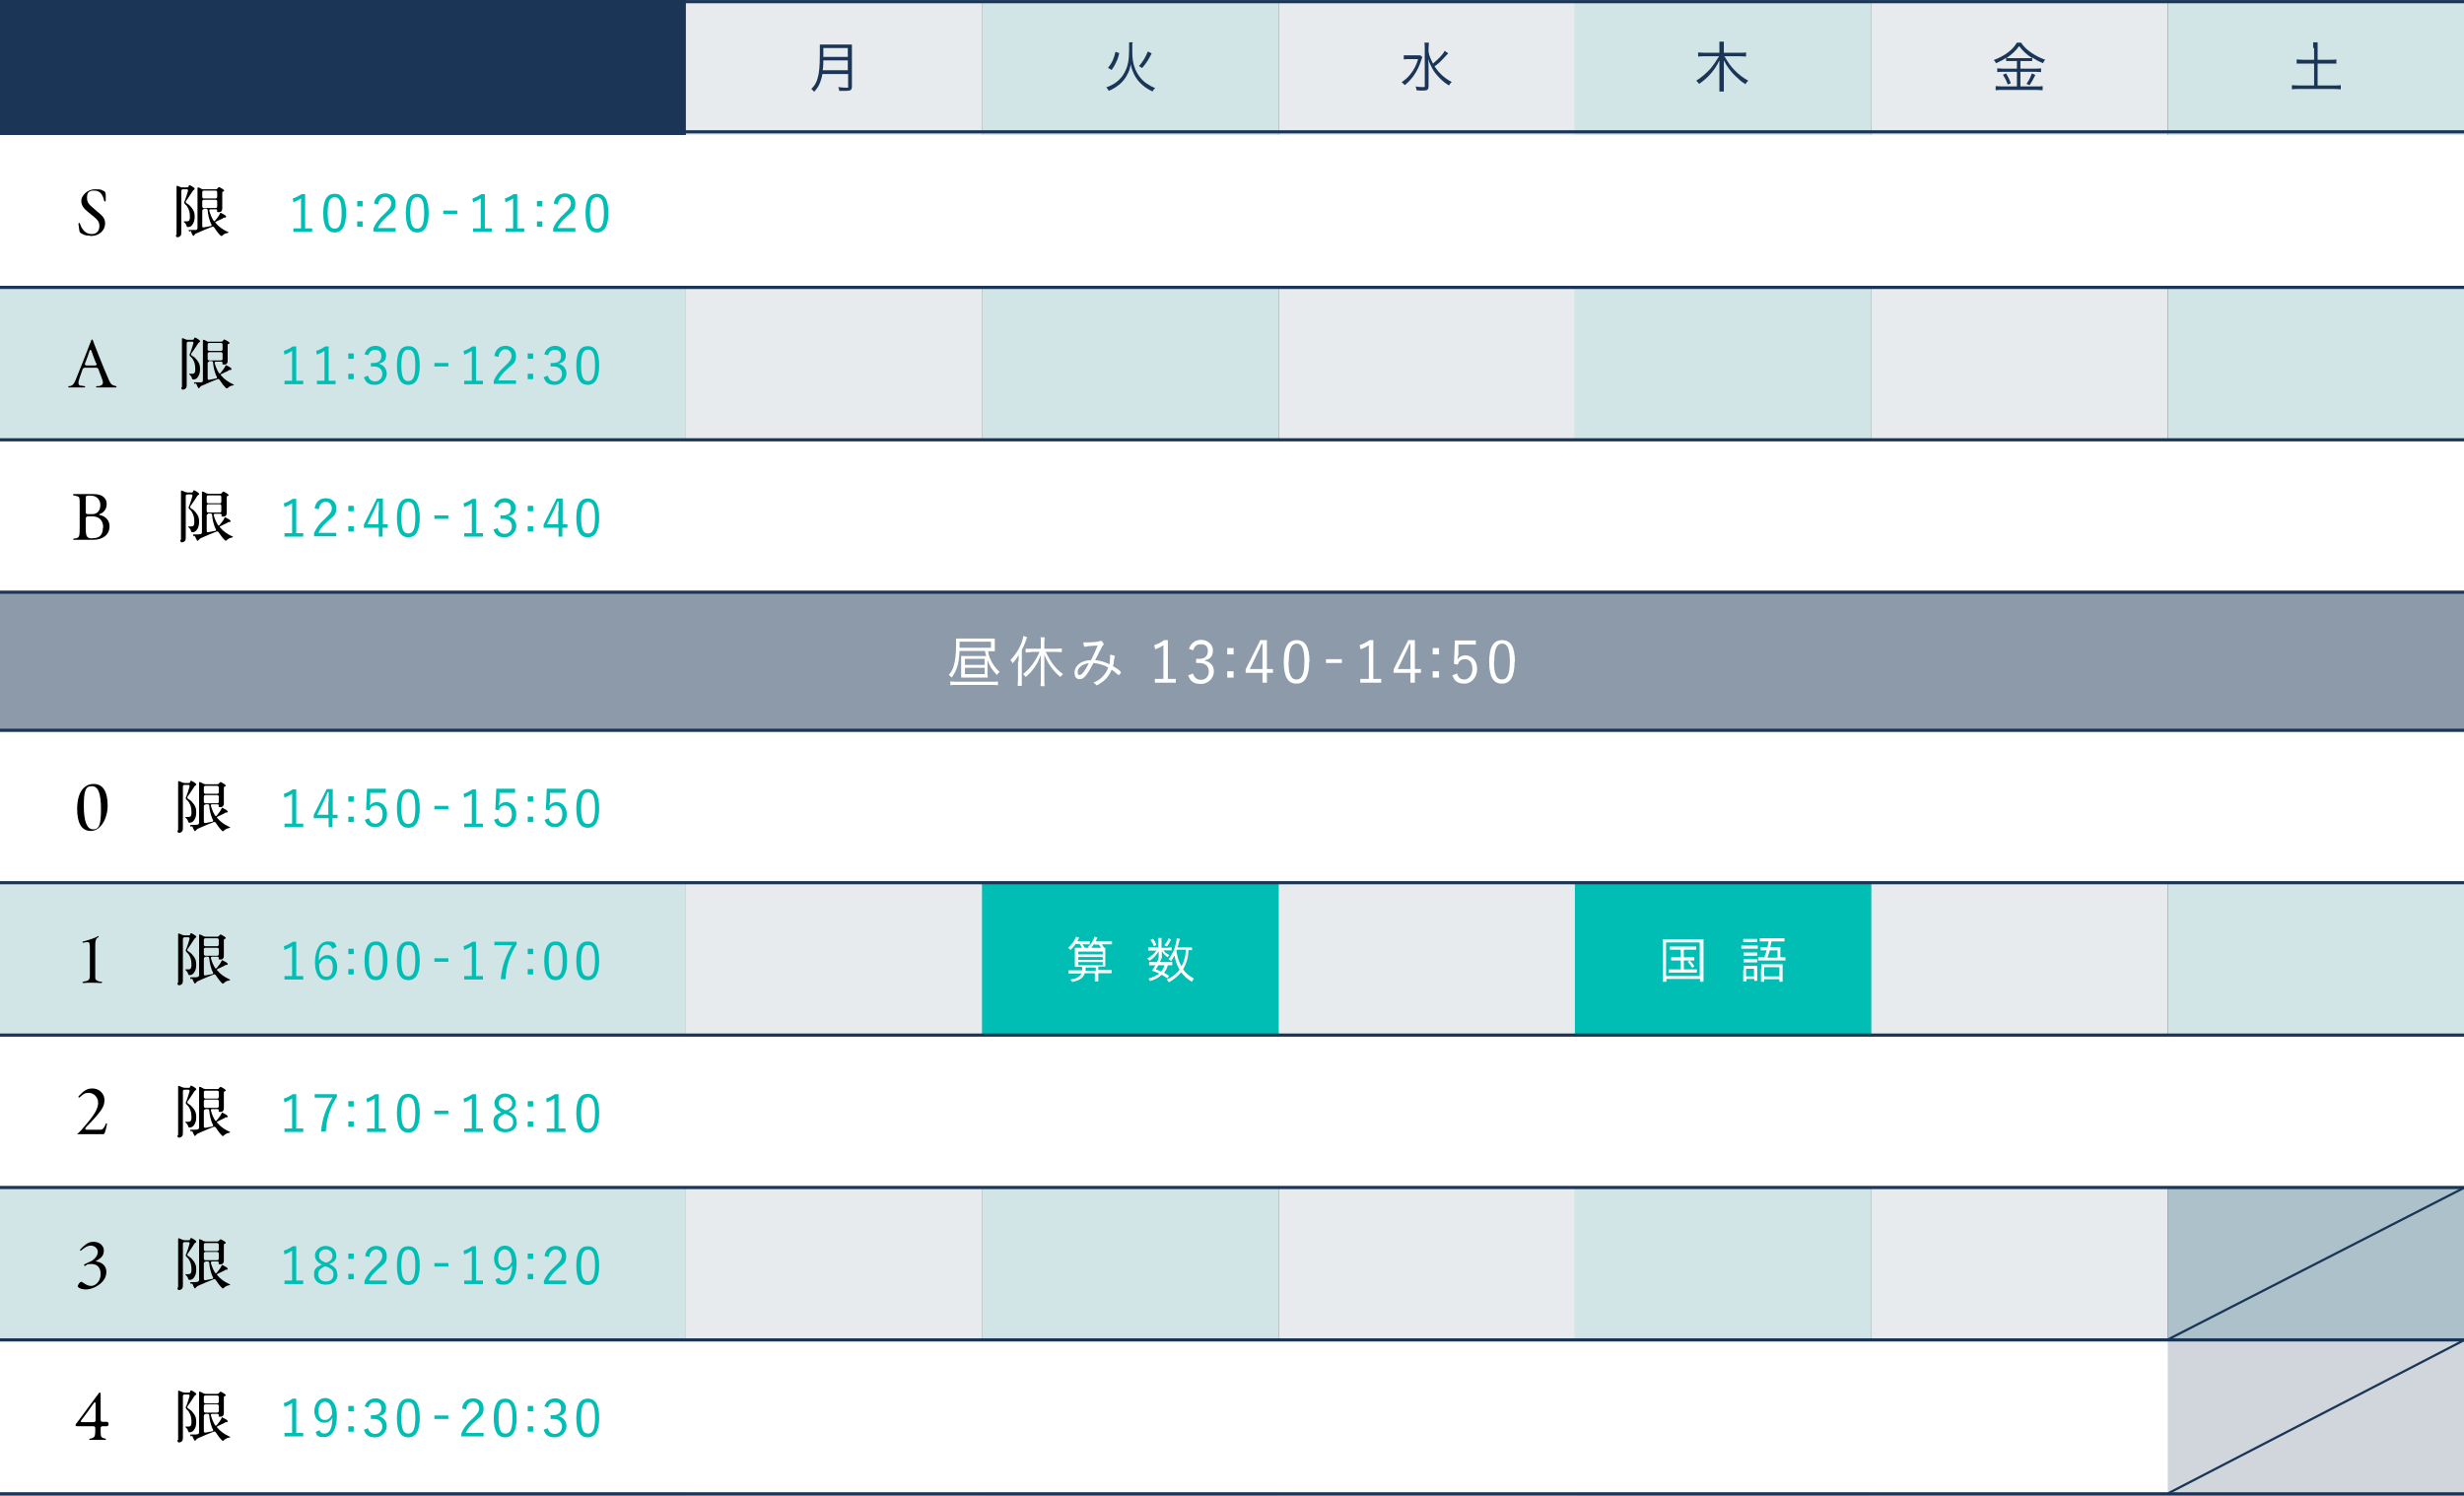 <?xml version="1.0" encoding="UTF-8"?>
<svg id="_レイヤー_1" data-name="レイヤー_1" xmlns="http://www.w3.org/2000/svg" width="273.8mm" height="166.2mm" version="1.1" viewBox="0 0 776 471">
  <rect x="0" y="0" width="776" height="471" fill="#808080" stroke="none"/>
  <!-- Generator: Adobe Illustrator 29.0.1, SVG Export Plug-In . SVG Version: 2.1.0 Build 192)  -->
  <defs>
    <style>
      .st0, .st1, .st2 {
        fill: #1a3556;
      }

      .st3, .st4 {
        fill: #fff;
      }

      .st4, .st1, .st5, .st2 {
        isolation: isolate;
      }

      .st1 {
        opacity: .2;
      }

      .st1, .st6 {
        mix-blend-mode: multiply;
      }

      .st2 {
        opacity: .1;
      }

      .st7 {
        fill: #e5f8f7;
      }

      .st8 {
        fill: #00beb4;
      }

      .st9 {
        fill: #8c9aaa;
      }
    </style>
  </defs>
  <g class="st5">
    <g id="_レイヤー_11" data-name="_レイヤー_1">
      <rect class="st7" x="682.7" y="0" width="93.3" height="470"/>
      <rect class="st3" x="589.3" y="0" width="93.3" height="470"/>
      <rect class="st7" x="496" y="0" width="93.3" height="470"/>
      <rect class="st3" x="402.7" y="0" width="93.3" height="470"/>
      <rect class="st7" x="309.3" y="0" width="93.3" height="470"/>
      <rect class="st3" x="216" y="0" width="93.3" height="470"/>
      <rect class="st7" y="0" width="216" height="470"/>
      <g>
        <rect class="st2" y="0" width="776" height="42.5"/>
        <rect class="st0" y="0" width="776" height="1"/>
        <rect class="st0" y="41" width="776" height="1"/>
      </g>
      <rect class="st2" y="90.5" width="776" height="48"/>
      <rect class="st2" y="278" width="776" height="48"/>
      <rect class="st2" y="374" width="776" height="48"/>
      <g class="st6">
        <rect class="st4" y="42.5" width="776" height="48"/>
        <rect class="st4" y="138.5" width="776" height="48"/>
        <rect class="st4" y="230" width="776" height="48"/>
        <rect class="st4" y="326" width="776" height="48"/>
        <rect class="st4" y="422" width="776" height="48"/>
      </g>
      <rect class="st0" y="0" width="216" height="42.5"/>
      <g>
        <rect class="st9" y="186.5" width="776" height="43.5"/>
        <rect class="st0" y="186" width="776" height="1"/>
        <rect class="st0" y="229.5" width="776" height="1"/>
      </g>
      <rect class="st8" x="309.3" y="278" width="93.3" height="48"/>
      <rect class="st8" x="496" y="278" width="93.3" height="48"/>
      <rect class="st0" y="470" width="776" height="1"/>
      <rect class="st0" y="90" width="776" height="1"/>
      <rect class="st0" y="138" width="776" height="1"/>
      <rect class="st0" y="277.5" width="776" height="1"/>
      <rect class="st0" y="325.5" width="776" height="1"/>
      <rect class="st0" y="373.5" width="776" height="1"/>
      <rect class="st0" y="421.5" width="776" height="1"/>
      <rect class="st1" x="682.7" y="422" width="93.3" height="48"/>
      <rect class="st1" x="682.7" y="374" width="93.3" height="48"/>
      <polygon class="st0" points="776 373.7 682.7 421.5 682.7 422.3 776 374.5 776 373.7"/>
      <polygon class="st0" points="776 421.7 682.7 470 682.7 470.8 776 422.5 776 421.7"/>
      <g>
        <path class="st3" d="M309.3,206.6h1.3c-.2-.7-.3-.8-.4-1.6h-8c-.2,4-.8,6.1-2.5,8.4-.3-.4-.5-.6-.9-.8.8-1,1.2-1.7,1.5-2.7.5-1.5.8-3.7.8-6.7s0-1.6,0-2.1h12.2v4h-2.1c.2,1.3.4,1.9.8,2.7.7,1.5,1.5,2.6,2.8,3.8-.4.4-.5.5-.8,1-1.6-1.7-2.2-2.6-3-4.7v3.9c0,1.1,0,1.2.1,1.6h-8.4v-6.8h6.6ZM314.4,215.8c-.5,0-1-.1-1.8-.1h-11.5c-.7,0-1.3,0-1.8.1v-1.2c.5,0,1,.1,1.7.1h11.6c.8,0,1.2,0,1.7-.1v1.2h0ZM312.1,204v-1.9h-9.9v1.9h9.9ZM303.9,209.4h6.2v-1.9h-6.2v1.9ZM303.9,212.3h6.2v-2h-6.2v2Z"/>
        <path class="st3" d="M320.8,208.4v-2.1c-.6,1-1,1.7-1.9,2.6-.2-.5-.3-.6-.7-1,2.2-2.3,3.7-5.1,4.1-7.6l1.2.4c-.3.6-.5,1.2-.6,1.6-.3.7-.6,1.5-1.1,2.4v11.3h-1.3c0-.7.1-1.2.1-2.1v-5.7l.2.2ZM324.7,205.4c-.7,0-1.2,0-1.7.1v-1.2h4.8v-1.9c0-.6,0-1.2-.1-1.7h1.3c0,.6-.1,1.1-.1,1.7v1.9h3.7c.7,0,1.3,0,1.8-.1v1.2c-.5,0-1.1-.1-1.7-.1h-3.4c1,1.9,1.5,2.8,2.4,4s1.9,2.2,3.1,3c-.4.3-.6.6-.9.9-1-.9-1.5-1.4-2.2-2.2-1.2-1.5-1.9-2.7-2.8-4.8v8.1c0,.7,0,1.2.1,1.8h-1.3c0-.6.1-1.2.1-1.8v-8c-.6,1.5-1,2.4-1.8,3.6-.9,1.3-1.7,2.3-3,3.3-.3-.4-.5-.6-.8-.9,1.5-1.2,2.5-2.3,3.6-4,.6-.9,1-1.7,1.6-3h-2.8,0Z"/>
        <path class="st3" d="M344.3,208.9c-1.9,3.7-3,5-4.2,5s-1.7-.8-1.7-2.1.9-2.7,2.6-3.4c.8-.3,1.5-.5,2.6-.5.9-1.8,1.4-2.9,2.1-4.6-2.6.1-3.1.2-3.9.4h-.1c-.1,0-.2,0-.3-.2-.1-.3-.2-.7-.2-1.2h1.3c1.7,0,3.5-.2,3.9-.4.1,0,.2-.1.3-.1.2,0,.4.1.6.5.2.3.3.5.3.6s0,.2-.2.3c-.1,0-.2.3-.4.6-.4.7-1.8,3.6-2.1,4.1,1.6.1,3,.6,4.5,1.3.1-.6.2-1.4.2-2v-1c.5,0,1,.2,1.3.3.1,0,.2.1.2.2s0,.1-.1.4c-.1.3-.1.5-.2,1,0,.6-.1,1.1-.3,1.7,1.5.8,2.5,1.6,2.5,1.9s-.2.5-.4.7c-.1.1-.2.2-.3.2s-.2,0-.3-.2c-.7-.6-1.2-1-1.9-1.5-.6,1.5-1.4,2.7-2.7,3.7-.7.5-1.7,1.2-2,1.2s-.2,0-.3-.2c-.2-.3-.5-.5-.8-.6,1.5-.6,2.3-1.2,3.1-2.1.7-.7,1.3-1.7,1.6-2.7-1.4-.8-3.2-1.3-4.7-1.4h0ZM341.1,209.4c-1,.5-1.7,1.3-1.7,2.2s.3,1,.6,1,.8-.3,1.3-1,1-1.5,1.6-2.7c-.5,0-1.2.2-1.8.5Z"/>
        <path class="st3" d="M367.8,213.8h2.5v1.2h-6.6v-1.2h2.7v-10.6c-.7.5-1.6.9-2.6,1.3l-.3-1.3c1.1-.4,2.2-.9,3.1-1.6h1.2v12.2h0Z"/>
        <path class="st3" d="M374.5,204.2c.6-1.7,2-2.7,3.8-2.7s3.7,1.3,3.7,3.3-1,2.8-2.5,3.1v.2c1.8.4,2.8,1.6,2.8,3.4s-1.6,3.9-4,3.9-3.4-.8-4.1-2.7l1.5-.6c.5,1.4,1.3,2,2.6,2s2.4-1,2.4-2.6-1-2.7-3-2.7h-1v-1.3h.9c1.9,0,2.8-.9,2.8-2.5s-.9-2.1-2.2-2.1-2,.6-2.4,1.9l-1.5-.5h.2Z"/>
        <path class="st3" d="M388.5,206.1h-2v-2h2v2ZM388.5,213.4h-2v-2h2v2Z"/>
        <path class="st3" d="M399,210.7h1.9v1.2h-1.9v3.1h-1.4v-3.1h-5.3v-1.1l4.6-9.2h2.1v9.1h0ZM397.6,206v-3.2h-.3c-.4,1-.8,1.9-1.3,2.9l-2.4,5h4v-4.7h0Z"/>
        <path class="st3" d="M412.3,208.3c0,4.9-1.4,7-4,7s-4-2-4-6.9,1.5-6.8,4.1-6.8,4,2,4,6.8h-.1ZM405.8,208.3c0,4.1.8,5.7,2.5,5.7s2.5-1.6,2.5-5.7-.8-5.6-2.4-5.6-2.5,1.4-2.5,5.6h-.1Z"/>
        <path class="st3" d="M422.6,208.8h-5v-1.2h5v1.2Z"/>
        <path class="st3" d="M432.5,213.8h2.5v1.2h-6.6v-1.2h2.7v-10.6c-.7.5-1.6.9-2.6,1.3l-.3-1.3c1.1-.4,2.2-.9,3.1-1.6h1.2v12.2h0Z"/>
        <path class="st3" d="M445.6,210.7h1.9v1.2h-1.9v3.1h-1.4v-3.1h-5.3v-1.1l4.6-9.2h2.1v9.1h0ZM444.2,206v-3.2h-.3c-.4,1-.8,1.9-1.3,2.9l-2.4,5h4v-4.7h0Z"/>
        <path class="st3" d="M453.2,206.1h-2v-2h2v2ZM453.2,213.4h-2v-2h2v2Z"/>
        <path class="st3" d="M464.7,203h-5.4v3.2c-.2.5-.2,1.1-.3,1.5.5-.8,1.4-1.3,2.5-1.3,2.1,0,3.7,1.7,3.7,4.3s-1.8,4.6-4,4.6-3.2-.9-3.8-2.6l1.5-.6c.3,1.3,1.1,1.9,2.3,1.9s2.5-1.2,2.5-3.3-.9-3.1-2.3-3.1-1.9.6-2.3,1.7l-1.2-.2.3-7.4h6.6v1.3h-.1Z"/>
        <path class="st3" d="M477,208.3c0,4.9-1.4,7-4,7s-4-2-4-6.9,1.5-6.8,4.1-6.8,4,2,4,6.8h-.1ZM470.5,208.3c0,4.1.8,5.7,2.5,5.7s2.5-1.6,2.5-5.7-.8-5.6-2.4-5.6-2.5,1.4-2.5,5.6h-.1Z"/>
      </g>
      <g>
        <path class="st3" d="M338.8,297.2c-.5.8-1,1.4-1.7,2-.2-.3-.4-.5-.7-.7.7-.6,1.1-1.1,1.6-1.8.4-.6.6-1.1.9-1.7l1,.3c-.3.5-.3.6-.6,1.1h3.9v1h-2.3c.3.4.5.8.8,1.2l-.8.3c-.3-.7-.5-1.1-.9-1.6h-1.2,0ZM341.6,306.6c-.3.8-.7,1.3-1.3,1.7-.6.4-1.5.7-2.6,1-.2-.3-.3-.5-.6-.8,1.2-.2,1.6-.3,2.1-.6.7-.3,1.1-.7,1.4-1.3h-4.1v-1h4.3v-1.1h-2.3v-6h9.6v5.9h-2.2v1.1h4.2v1h-4.2v2.6h-1.1v-2.6h-3.5.3ZM339.6,300.6h7.7v-.9h-7.7v.9ZM339.6,302.3h7.7v-.9h-7.7v.9ZM339.6,304h7.7v-1h-7.7v1ZM345.1,305.8v-1.1h-3.2v1.1h3.3,0ZM344.6,297.2c-.4.7-.8,1.1-1.2,1.6-.3-.2-.4-.4-.8-.5,1-.9,1.7-2,2.1-3.3l.9.3q-.2.4-.5,1.1h5.1v1h-3.2c.3.4.5.8.8,1.2l-.8.4c-.3-.6-.5-1-.9-1.5h-1.4v-.3Z"/>
        <path class="st3" d="M368,298.4h1v.9h-2.6c.4.6,1,1.1,1.9,1.5-.3.2-.3.3-.6.7-.9-.7-1.3-1.1-1.8-2v2.4h-1v-2.3c-.8,1.3-1.4,2-2.9,3-.2-.3-.4-.5-.7-.7,1.5-.9,2.1-1.4,2.9-2.5h-2.6v-1h3.2v-3h1v3.1h2.2ZM367.6,308.1c-.7-.5-1-.7-1.7-1.1-1,.9-1.9,1.4-3.7,2-.1-.3-.3-.5-.5-.8,1.4-.4,2.5-.9,3.4-1.6-.7-.3-1.1-.5-2.3-.9.5-.7.7-1,1.1-1.7h-2v-1h2.5c.2-.4.3-.6.4-1.2l.9.2c-.2.5-.3.7-.4,1h3.9v1h-1.4c-.4,1.2-.6,1.6-1.2,2.4.6.3.9.4,1.6.9l-.5.8h0ZM363.1,295.6c.5.7.8,1.2,1.1,2l-.8.4c-.3-.8-.6-1.3-1.1-2l.8-.3h0ZM364.8,304c-.2.4-.4.6-.8,1.3.8.3,1.1.4,1.7.7.5-.7.8-1.1,1-2h-2,0ZM368.8,295.9c-.5,1.1-.8,1.5-1.3,2.2l-.8-.4c.6-.7,1-1.3,1.3-2.2l.8.4ZM375.6,299.2h-1.3c-.1,1.6-.2,2.3-.5,3.3s-.7,1.9-1.2,2.8c.9,1.3,2,2.1,3.4,2.9-.2.3-.4.5-.6,1-1.4-.8-2.4-1.7-3.4-3-1,1.2-2.2,2.2-3.9,3.2-.2-.4-.4-.6-.6-.9,1.8-.9,3-1.8,4-3.1-.8-1.4-1.3-2.6-1.6-4.5-.4.7-.6,1.1-1.1,1.8-.3-.3-.4-.4-.8-.6,1.1-1.3,2-3.2,2.4-5.2.1-.6.2-1,.2-1.4l1,.2c0,.2,0,.3-.2.6-.2,1-.4,1.5-.6,2.1h4.6v1l.2-.2ZM370.6,299.1c0,.1,0,.2-.1.3.3,2.1.7,3.4,1.6,4.9.6-1,.9-2.2,1.2-3.4,0-.5.1-.8.2-1.8h-2.9Z"/>
      </g>
      <g>
        <path class="st3" d="M523.7,297.7v-1.9h12.8v13.4h-1.1v-.9h-10.6v.9h-1.1v-11.5h0ZM524.7,307.4h10.6v-10.6h-10.6v10.6ZM527.3,299.1h-1.4v-1h8.3v1h-3.9v2.4h3.3v1h-3.3v2.8h4.1v1h-8.9v-1h3.8v-2.8h-3v-1h3v-2.4h-2.1.1ZM532.2,302.5c.6.6.9,1,1.4,1.8l-.7.5c-.5-.9-.8-1.2-1.4-1.9l.7-.4Z"/>
        <path class="st3" d="M548.5,297.8h5.1v1h-5.2v-1h.1ZM549.1,305.5v-1.3h4.3v4.7h-.9v-.6h-2.5v.8h-1v-3.6h.1ZM549,295.7h4.4v1h-4.4v-1ZM549.1,300h4.3v1h-4.3v-1ZM549.1,302.1h4.3v1h-4.3v-1ZM549.9,307.5h2.5v-2.4h-2.5v2.4ZM555.6,301.6c.5-1.3.5-1.5.8-2.3h-1.9v-1h2.1c.2-.6.2-.9.4-1.8h-2.8v-1h7.8v1h-4.1c-.2.9-.2,1.2-.4,1.8h3.2v3.2h1.6v1h-8.6v-1h1.9,0ZM554.7,305v-1.3h6.7v5.5h-1v-.8h-4.8v.8h-1v-4.1h.1ZM555.6,307.5h4.8v-2.9h-4.8v2.9ZM559.8,301.6v-2.3h-2.4c-.3.9-.3,1-.8,2.3h3.2Z"/>
      </g>
      <g>
        <path class="st0" d="M259,23.2c-.1,1-.4,1.9-.7,2.7-.4,1.1-.9,1.9-1.9,3-.3-.4-.5-.6-.9-.9,1.1-1.1,1.6-2,2-3.4.5-1.7.7-3.7.7-7.7s0-2.3,0-2.9h10.1v13.2c0,1.1-.4,1.4-1.9,1.4h-2.1c0-.4-.1-.7-.3-1.2.9.1,1.6.2,2.5.2s.6-.1.6-.5v-3.8h-8.1ZM267,22.1v-3.1h-7.7c0,1,0,1.8-.2,3.1h7.9ZM267,18v-2.9h-7.7v2.8h7.7Z"/>
        <path class="st0" d="M356.6,13.5v2.6c0,2.3.2,3.7.8,5.3.7,1.9,2,3.7,3.6,4.8.9.6,1.7,1.1,2.8,1.5-.4.4-.6.6-.8,1.1-1.7-.8-3-1.7-4.2-3-.9-1-1.6-2.1-2.1-3.5-.3-.7-.4-1.1-.6-2.1-.2,1.4-.5,2.2-1.1,3.3-.8,1.6-2.1,3-3.7,4-.6.4-1.2.7-2.1,1.1-.2-.5-.5-.7-.8-1.1,2.3-.8,3.8-1.9,5.1-3.6.9-1.3,1.5-2.7,1.8-4.3.2-1.1.3-2.4.3-4.3v-2h1.4l-.4.2ZM349,21.3c.7-.9,1-1.4,1.4-2.2.4-.9.6-1.5.9-2.8l1.2.4c-.3,1.3-.5,1.9-1,2.9-.4.9-.7,1.4-1.4,2.4l-1.1-.6h0ZM358.7,20.8c1.3-1.5,2-2.7,2.8-4.6l1.2.6c-1,2-1.7,3.1-3,4.6l-1-.6Z"/>
        <path class="st0" d="M447.9,18.1c-.1.3-.2.4-.4,1.1-1,3.1-2.7,5.7-5.1,7.6-.3-.4-.5-.6-1-.9,1.1-.8,2-1.5,2.9-2.7,1.1-1.4,1.8-2.8,2.3-4.6h-2.9c-.7,0-1.2,0-1.6.1v-1.3h5.2l.7.6h-.1ZM456,16.9c-.1.1-.3.3-.5.5-.4.5-1.6,1.7-2.2,2.3q-.5.4-1.5,1.2c1.5,2.2,3.1,3.7,5.4,4.9-.4.4-.6.6-.9,1.1-1.4-.9-2.6-1.9-3.7-3.2-.8-.9-1.4-1.8-1.9-2.9-.4-.8-.6-1.2-.9-2.2.1,1.5.1,2.4.1,3.4v5.1c0,1.1-.4,1.4-1.6,1.4s-1.4,0-2.2-.1c0-.5-.1-.7-.3-1.2,1,.2,1.6.2,2.3.2s.6,0,.6-.5v-11.8c0-.6,0-1.2-.1-1.7h1.4c0,.6-.1,1.1-.1,1.7v1.2c.2,1.2.6,2.2,1.4,3.7,2-1.7,3.1-2.9,3.7-4l1.1.8h0Z"/>
        <path class="st0" d="M543.2,17.9c1.1,1.8,1.9,3,3,4.1,1.4,1.5,2.8,2.5,4.4,3.4-.5.4-.6.6-.9,1.1-1.1-.7-1.5-1-2.3-1.8-1.4-1.2-1.9-1.8-2.9-3.1-.6-.8-.9-1.3-1.6-2.6v7.8c0,.8,0,1.4,0,2h-1.4c0-.6,0-1.2,0-2v-7.8c-.9,1.9-1.8,3.2-3.1,4.6-1,1.1-2.1,2-3.3,2.8-.3-.4-.5-.7-.9-1,1.5-.9,3.1-2.3,4.4-3.7,1-1.2,1.7-2.2,2.8-4h-4.7c-.7,0-1.2,0-1.9.1v-1.3c.6,0,1.1.1,1.9.1h4.8v-1.9c0-.6,0-1,0-1.6h1.4c0,.6,0,1,0,1.6v1.9h5.1c.9,0,1.4,0,1.9-.1v1.3c-.6,0-1.3-.1-1.9-.1h-4.9v.2Z"/>
        <path class="st0" d="M633.4,19.2h-1.6v-1c-1.2.8-1.9,1.1-3.2,1.7-.2-.5-.3-.6-.7-1,3.4-1.3,5.9-3.1,7.3-5.5h1.3c.7,1.1,1.7,2.1,3.1,3.1,1.5,1,2.8,1.7,4.5,2.3-.3.3-.5.7-.7,1.1-1.4-.6-2.1-1-3.4-1.8v1.1h-3.7v2.4h4.8c.8,0,1.2,0,1.7-.1v1.2c-.5,0-1-.1-1.7-.1h-4.8v4.6h5.1c.8,0,1.4,0,1.9-.1v1.3c-.5,0-1.2-.1-1.9-.1h-10.9c-.7,0-1.3,0-2,.1v-1.3c.6,0,1.2.1,2,.1h4.7v-4.6h-4.5c-.7,0-1.2,0-1.7.1v-1.2c.5,0,1,.1,1.7.1h4.5v-2.4h-1.9.1ZM631.8,23.1c.6,1,1,1.8,1.5,3.1l-1,.4c-.4-1.2-.9-2.1-1.5-3.1l1-.4ZM638.5,18.3h1.5c-1.8-1.2-3-2.3-4.1-3.8-1.1,1.5-2.3,2.6-4,3.8h6.6ZM641,23.6c-.8,1.6-1.1,2.1-1.8,3.2l-1-.4c.7-1,1.2-1.9,1.7-3.3,0,0,1.1.5,1.1.5Z"/>
        <path class="st0" d="M728.5,15.1c0-.7,0-1.2,0-1.8h1.4c0,.6,0,1.1,0,1.8v3.7h4c.9,0,1.4,0,1.9-.1v1.3h-5.9v6.9h5.3c.8,0,1.4,0,2-.1v1.3c-.6,0-1.2-.1-2-.1h-11.3c-.8,0-1.4,0-2.1.1v-1.3c.5,0,1.2.1,2.1.1h4.9v-6.9h-5.5v-1.3c.5,0,1,.1,1.9.1h3.6v-3.7h-.1Z"/>
      </g>
      <g>
        <g>
          <g>
            <path d="M28.4,74.2c-.8,0-1.6,0-2.6-.6-.6-.3-.7-.5-.8-.9,0-.4-.2-1.2-.3-2.2h0c0-.4.4-.5.5,0,.7,2,1.9,3.2,3.7,3.2s2.4-1.3,2.4-2.6-.7-2-1.9-3l-1.6-1.3c-1.4-1.1-2.2-2.1-2.2-3.6s1.8-3.6,4.3-3.6,1.8.2,2.5.4c.7.3.8.4.9,1.3v1.9c0,.3-.4.4-.5,0-.4-1.8-1.2-3.2-3.2-3.2s-2.2,1.1-2.2,2.3.5,2,1.5,2.8l1.6,1.4c1.7,1.4,2.6,2.1,2.6,3.9s-1.5,3.9-4.5,3.9c0,0-.2,0-.2,0Z"/>
            <path d="M55.6,74v-1c0-.6,0-2.5,0-3.2v-11.1c0,0,0-.2.2-.2s.7.3,1.3.5c.2,0,.4,0,.6,0h1.2c.2,0,.4,0,.5-.3h0c0-.3.2-.4.3-.4.2,0,1.6.8,1.6,1.1s0,.2-.3.4c-.2.2-.4.4-.6.8-.5.8-1.4,2.1-1.9,2.8,0,0,0,.2,0,.3s.2.3.4.4c.8.4,1.3,1.1,1.8,1.8.5.8.6,1.4.6,2.4s-.2,1.9-.9,2.7c-.3.3-.7.5-1.1.5s-.4,0-.6-.5c0-.3-.5-.9-.8-1.1,0,0,0,0,0-.2s0,0,0,0h.7c.7,0,1.2,0,1.2-1.4s-.2-2.2-.8-3.2c-.2-.3-.4-.6-.7-.8,0,0-.3-.3-.3-.5s0-.3.2-.6c.4-1,.7-2.1,1-3.1,0-.3,0-.5-.4-.5h-1.2c-.3,0-.5.2-.5.5v9.5c0,2.6,0,3.3,0,3.6s0,.8-.3,1.1c-.2.2-.5.4-.9.4s-.5-.3-.5-.6v-.2ZM59.6,72.9c0,0-.2-.4-.2-.5s0,0,.2,0h1.2c.2,0,.5,0,.9,0,.3,0,.5-.3.5-.6v-9.1c0-.8,0-2.4,0-2.9v-.6c0,0,0-.2.2-.2s.8.3,1.3.6c.2,0,.4,0,.6,0h3.6c.2,0,.4,0,.6-.3s.4-.4.5-.4.4.2,1.1.6c.4.3.5.4.5.5s0,.2-.3.3c-.3,0-.3.2-.3.4v5c0,.6-.3,1.1-1.1,1.1s-.5-.2-.5-.5-.2-.4-.5-.4h-1.6c-.3,0-.4.2-.4.4.3,1.1.7,2.1,1.3,3.1.2.3.4.3.6,0,.6-.7,1.2-1.5,1.5-2.2q0-.2.2-.2c0,0,1,.5,1.3.7.4.3.4.4.4.5,0,.2,0,.3-.4.3s-.3,0-.7.3c-.4.2-1.2.6-2.1,1-.2,0-.3.3,0,.5.9,1.1,2.2,2,3.5,2.6.4.2.5.2.5.3,0,0,0,0-.4.2-.7,0-1.3.5-1.7.9,0,0,0,0-.2,0s-.4-.3-.6-.5c-.6-.6-1.1-1.4-1.6-2.1-.2-.3-.4-.4-.7-.3-1.4.5-2.9,1.2-5,2.1-.2,0-.3.2-.5.4-.2.2-.3.4-.4.4-.2,0-.8-1.4-.9-1.7l-.2.3ZM67.9,62.5c.3,0,.5-.2.5-.5v-1.5c0-.3-.2-.5-.5-.5h-3.7c-.3,0-.5.2-.5.5v1.5c0,.3.2.5.5.5h3.7ZM67.9,65.5c.3,0,.5-.2.5-.5v-1.6c0-.3-.2-.5-.5-.5h-3.7c-.3,0-.5.2-.5.5v1.6c0,.3.2.5.5.5h3.7ZM64.2,65.9c-.3,0-.5.2-.5.4v4.9c0,.3.2.5.5.4l2.1-.4c.3,0,.4-.3.3-.5s-.2-.4-.3-.6c-.5-1.3-.8-2.6-.9-3.9,0-.3-.2-.5-.5-.5h-.8v.2Z"/>
          </g>
          <g>
            <path class="st8" d="M96.1,71.9h2.2v1.1h-5.9v-1.1h2.4v-9.4c-.6.4-1.4.8-2.4,1.2l-.2-1.2c1-.3,1.9-.8,2.8-1.4h1.1v10.9h0Z"/>
            <path class="st8" d="M109,67c0,4.3-1.3,6.2-3.6,6.2s-3.6-1.8-3.6-6.1,1.3-6.1,3.6-6.1,3.6,1.7,3.6,6.1h0ZM103.2,67c0,3.7.7,5,2.2,5s2.2-1.4,2.2-5-.7-4.9-2.2-4.9-2.2,1.3-2.2,4.9Z"/>
            <path class="st8" d="M114.2,65h-1.7v-1.7h1.7v1.7ZM114.2,71.4h-1.7v-1.7h1.7v1.7Z"/>
            <path class="st8" d="M117.8,64.1c.3-2.1,1.7-3.2,3.5-3.2s3.3,1.1,3.3,3.1-.5,2.3-2.5,4c-1.8,1.6-2.6,2.6-3.1,3.8h5.6v1.1h-7v-1c.7-1.6,1.7-3,3.5-4.6,1.7-1.6,2.1-2.3,2.1-3.3s-.8-2-1.9-2-2,.8-2.2,2.4l-1.3-.3Z"/>
            <path class="st8" d="M135,67c0,4.3-1.3,6.2-3.6,6.2s-3.6-1.8-3.6-6.1,1.3-6.1,3.6-6.1,3.6,1.7,3.6,6.1h0ZM129.2,67c0,3.7.7,5,2.2,5s2.2-1.4,2.2-5-.7-4.9-2.2-4.9-2.2,1.3-2.2,4.9Z"/>
            <path class="st8" d="M144,67.4h-4.4v-1.1h4.4v1.1Z"/>
            <path class="st8" d="M152.7,71.9h2.2v1.1h-5.9v-1.1h2.4v-9.4c-.6.4-1.4.8-2.4,1.2l-.2-1.2c1-.3,1.9-.8,2.8-1.4h1.1v10.9h0Z"/>
            <path class="st8" d="M162.9,71.9h2.2v1.1h-5.9v-1.1h2.4v-9.4c-.6.4-1.4.8-2.4,1.2l-.2-1.2c1-.3,1.9-.8,2.8-1.4h1.1v10.9h0Z"/>
            <path class="st8" d="M170.8,65h-1.7v-1.7h1.7v1.7ZM170.8,71.4h-1.7v-1.7h1.7v1.7Z"/>
            <path class="st8" d="M174.4,64.1c.3-2.1,1.7-3.2,3.5-3.2s3.3,1.1,3.3,3.1-.5,2.3-2.5,4c-1.8,1.6-2.6,2.6-3.1,3.8h5.6v1.1h-7v-1c.7-1.6,1.7-3,3.5-4.6,1.7-1.6,2.1-2.3,2.1-3.3s-.8-2-1.9-2-2,.8-2.2,2.4l-1.3-.3h0Z"/>
            <path class="st8" d="M191.6,67c0,4.3-1.3,6.2-3.6,6.2s-3.6-1.8-3.6-6.1,1.3-6.1,3.6-6.1,3.6,1.7,3.6,6.1h0ZM185.8,67c0,3.7.7,5,2.2,5s2.2-1.4,2.2-5-.7-4.9-2.2-4.9-2.2,1.3-2.2,4.9Z"/>
          </g>
        </g>
        <g>
          <g>
            <path d="M23.7,122h-2c-.1,0-.2,0-.2-.2s0-.2.2-.2c.3,0,.6,0,.8-.2.6-.2,1-.8,1.7-2.7,1.1-2.7,2.7-6.7,4.1-10.4.4-1,.5-1.4.7-1.4s.3.4.7,1.5c1.4,3.5,2.8,7.2,4.1,10.1.7,1.7,1,2.4,1.6,2.7.3.2.6.2,1.1.4,0,0,.2,0,.2.2s0,.2-.2.2h-6c-.4,0-.3-.4,0-.4.6,0,1,0,1.2-.2.8-.2.9-1,.4-2.2l-1.1-2.9c-.1-.3-.3-.5-.7-.5h-3.6c-.3,0-.6.2-.7.5l-.8,2.3c-.7,1.9-.6,2.6,0,2.8.4,0,1,.2,1.4.2s.2.4,0,.4c-.5,0-2.2,0-2.9,0ZM30.3,114.5c-.5-1.2-1-2.5-1.5-4-.2-.5-.5-.4-.6,0-.4,1.3-.9,2.6-1.4,3.9-.2.4,0,.7.5.7h2.6c.5,0,.6-.3.5-.7h-.1Z"/>
            <path d="M57.3,122v-1c0-.6,0-2.5,0-3.2v-11.1c0,0,0-.2.2-.2s.7.3,1.3.5c.2,0,.4,0,.6,0h1.2c.2,0,.4,0,.5-.3h0c0-.3.2-.4.3-.4.2,0,1.6.8,1.6,1.1s0,.2-.3.4c-.2.2-.4.4-.6.8-.5.8-1.4,2.1-1.9,2.8,0,0,0,.2,0,.3s.2.3.4.4c.8.4,1.3,1.1,1.8,1.8.5.8.6,1.4.6,2.4s-.2,1.9-.9,2.7c-.3.3-.7.5-1.1.5s-.4,0-.6-.5c0-.3-.5-.9-.8-1.1,0,0,0,0,0-.2s0,0,0,0h.7c.7,0,1.2,0,1.2-1.4s-.2-2.2-.8-3.2c-.2-.3-.4-.6-.7-.8,0,0-.3-.3-.3-.5s0-.3.2-.6c.4-1,.7-2.1,1-3.1,0-.3,0-.5-.4-.5h-1.2c-.3,0-.5.2-.5.5v9.5c0,2.6,0,3.3,0,3.6s0,.8-.3,1.1c-.2.2-.5.4-.9.4s-.5-.3-.5-.6v-.2ZM61.3,120.9c0,0-.2-.4-.2-.5s0,0,.2,0h1.2c.2,0,.5,0,.9,0,.3,0,.5-.3.5-.6v-9.1c0-.8,0-2.4,0-2.9v-.6c0,0,0-.2.2-.2s.8.3,1.3.6c.2,0,.4,0,.6,0h3.6c.2,0,.4,0,.6-.3s.4-.4.5-.4.4.2,1.1.6c.4.3.5.4.5.5s0,.2-.3.3c-.3,0-.3.2-.3.4v5c0,.6-.3,1.1-1.1,1.1s-.5-.2-.5-.5-.2-.4-.5-.4h-1.6c-.3,0-.4.2-.4.4.3,1.1.7,2.1,1.3,3.1.2.3.4.3.6,0,.6-.7,1.2-1.5,1.5-2.2q0-.2.2-.2c0,0,1,.5,1.3.7.4.3.4.4.4.5,0,.2,0,.3-.4.3s-.3,0-.7.3c-.4.2-1.2.6-2.1,1-.2,0-.3.3,0,.5.9,1.1,2.2,2,3.5,2.6.4.2.5.2.5.3,0,0,0,0-.4.2-.7,0-1.3.5-1.7.9,0,0,0,0-.2,0s-.4-.3-.6-.5c-.6-.6-1.1-1.4-1.6-2.1-.2-.3-.4-.4-.7-.3-1.4.5-2.9,1.2-5,2.1-.2,0-.3.2-.5.4-.2.2-.3.4-.4.4-.2,0-.8-1.4-.9-1.7l-.2.3ZM69.6,110.5c.3,0,.5-.2.5-.5v-1.5c0-.3-.2-.5-.5-.5h-3.7c-.3,0-.5.2-.5.5v1.5c0,.3.2.5.5.5h3.7ZM69.6,113.5c.3,0,.5-.2.5-.5v-1.6c0-.3-.2-.5-.5-.5h-3.7c-.3,0-.5.2-.5.5v1.6c0,.3.2.5.5.5h3.7ZM65.9,113.9c-.3,0-.5.2-.5.4v4.9c0,.3.2.5.5.4l2.1-.4c.3,0,.4-.3.3-.5s-.2-.4-.3-.6c-.5-1.3-.8-2.6-.9-3.9,0-.3-.2-.5-.5-.5h-.8v.2Z"/>
          </g>
          <g>
            <path class="st8" d="M93.3,119.9h2.2v1.1h-5.9v-1.1h2.4v-9.4c-.6.4-1.4.8-2.4,1.2l-.2-1.2c1-.3,1.9-.8,2.8-1.4h1.1v10.9h0Z"/>
            <path class="st8" d="M103.5,119.9h2.2v1.1h-5.9v-1.1h2.4v-9.4c-.6.4-1.4.8-2.4,1.2l-.2-1.2c1-.3,1.9-.8,2.8-1.4h1.1v10.9h0Z"/>
            <path class="st8" d="M111.4,113h-1.7v-1.7h1.7v1.7ZM111.4,119.4h-1.7v-1.7h1.7v1.7Z"/>
            <path class="st8" d="M114.9,111.3c.5-1.5,1.8-2.4,3.4-2.4s3.3,1.2,3.3,2.9-.8,2.4-2.3,2.7h0c1.6.5,2.5,1.6,2.5,3.2s-1.5,3.5-3.6,3.5-3-.7-3.6-2.4l1.3-.5c.4,1.3,1.2,1.8,2.3,1.8s2.2-.9,2.2-2.3-.9-2.4-2.7-2.4h-.9v-1.1h.8c1.7,0,2.5-.8,2.5-2.2s-.8-1.9-2-1.9-1.8.6-2.1,1.7l-1.3-.4.2-.2Z"/>
            <path class="st8" d="M132.2,115c0,4.3-1.3,6.2-3.6,6.2s-3.6-1.8-3.6-6.1,1.3-6.1,3.6-6.1,3.6,1.7,3.6,6.1h0ZM126.4,115c0,3.7.7,5,2.2,5s2.2-1.4,2.2-5-.7-4.9-2.2-4.9-2.2,1.3-2.2,4.9Z"/>
            <path class="st8" d="M141.2,115.4h-4.4v-1.1h4.4v1.1Z"/>
            <path class="st8" d="M149.9,119.9h2.2v1.1h-5.9v-1.1h2.4v-9.4c-.6.4-1.4.8-2.4,1.2l-.2-1.2c1-.3,1.9-.8,2.8-1.4h1.1v10.9h0Z"/>
            <path class="st8" d="M155.7,112.1c.3-2.1,1.7-3.2,3.5-3.2s3.3,1.1,3.3,3.1-.5,2.3-2.5,4c-1.8,1.6-2.6,2.6-3.1,3.8h5.6v1.1h-7v-1c.7-1.6,1.7-3,3.5-4.6,1.7-1.6,2.1-2.3,2.1-3.3s-.8-2-1.9-2-2,.8-2.2,2.4l-1.3-.3h0Z"/>
            <path class="st8" d="M167.9,113h-1.7v-1.7h1.7v1.7ZM167.9,119.4h-1.7v-1.7h1.7v1.7Z"/>
            <path class="st8" d="M171.5,111.3c.5-1.5,1.8-2.4,3.4-2.4s3.3,1.2,3.3,2.9-.8,2.4-2.3,2.7h0c1.6.5,2.5,1.6,2.5,3.2s-1.5,3.5-3.6,3.5-3-.7-3.6-2.4l1.3-.5c.4,1.3,1.2,1.8,2.3,1.8s2.2-.9,2.2-2.3-.9-2.4-2.7-2.4h-.9v-1.1h.8c1.7,0,2.5-.8,2.5-2.2s-.8-1.9-2-1.9-1.8.6-2.1,1.7l-1.3-.4.2-.2Z"/>
            <path class="st8" d="M188.7,115c0,4.3-1.3,6.2-3.6,6.2s-3.6-1.8-3.6-6.1,1.3-6.1,3.6-6.1,3.6,1.7,3.6,6.1h0ZM183,115c0,3.7.7,5,2.2,5s2.2-1.4,2.2-5-.7-4.9-2.2-4.9-2.2,1.3-2.2,4.9Z"/>
          </g>
        </g>
        <g>
          <g>
            <path d="M23.1,169.8s0-.2.2-.2c.5,0,.8-.1,1-.2.2,0,.4-.2.5-.4.2-.3.3-.9.3-2.7v-7.1c0-2.4,0-2.7-.7-2.9-.3-.1-.8-.2-1.2-.3-.1,0-.2,0-.2-.2s0-.2.2-.2h6.3c3.1,0,4.1,1.6,4.1,3.1s-.8,2.7-2.2,3.2c-.2,0-.2.2,0,.3,1.9.3,3.1,1.8,3.1,3.5,0,2.8-2.2,4.3-5.2,4.3h-6.1c-.1,0-.2-.1-.2-.2h.1ZM32.5,166.1c0-2.6-1.7-3.5-3.5-3.5h-1.3c-.3,0-.6.2-.7.6v3.2c0,1.8.2,2.6.8,2.9.4.2.8.3,1.4.2,2.4,0,3.2-1.3,3.2-3.3h.1ZM29.4,161.9c1.6-.2,2.2-1.5,2.2-2.9s-.9-2.9-3-2.9h-1c-.4,0-.6.2-.6.6v4.6c0,.4.2.6.6.6h1.8Z"/>
            <path d="M57,170v-1c0-.6,0-2.5,0-3.2v-11.1c0-.1,0-.2.2-.2s.7.3,1.3.5c.2,0,.4.1.6.1h1.2c.2,0,.4,0,.5-.3h0c0-.3.2-.4.3-.4.2,0,1.6.8,1.6,1.1s0,.2-.3.4c-.2.2-.4.4-.6.8-.5.8-1.4,2.1-1.9,2.8,0,.1,0,.2,0,.3s.2.3.4.4c.8.4,1.3,1.1,1.8,1.8.5.8.6,1.4.6,2.4s-.2,1.9-.9,2.7c-.3.3-.7.5-1.1.5s-.4,0-.6-.5c0-.3-.5-.9-.8-1.1,0,0,0-.1,0-.2s0,0,0,0h.7c.7,0,1.2,0,1.2-1.4s-.2-2.2-.8-3.2c-.2-.3-.4-.6-.7-.8,0-.1-.3-.3-.3-.5s0-.3.2-.6c.4-1,.7-2.1,1-3.1,0-.3,0-.5-.4-.5h-1.2c-.3,0-.5.2-.5.5v9.5c0,2.6,0,3.3,0,3.6s0,.8-.3,1.1c-.2.2-.5.4-.9.4s-.5-.3-.5-.6v-.2ZM61,168.9c0-.1-.2-.4-.2-.5s0-.1.2-.1h1.2c.2,0,.5,0,.9-.1.3,0,.5-.3.5-.6v-9.1c0-.8,0-2.4,0-2.9v-.6c0-.1,0-.2.2-.2s.8.3,1.3.6c.2,0,.4.1.6.1h3.6c.2,0,.4,0,.6-.3s.4-.4.5-.4.4.2,1.1.6c.4.3.5.4.5.5s0,.2-.3.3c-.3.1-.3.2-.3.4v5c0,.6-.3,1.1-1.1,1.1s-.5-.2-.5-.5-.2-.4-.5-.4h-1.6c-.3,0-.4.2-.4.4.3,1.1.7,2.1,1.3,3.1.2.3.4.3.6,0,.6-.7,1.2-1.5,1.5-2.2q0-.2.2-.2c0,0,1,.5,1.3.7.4.3.4.4.4.5,0,.2,0,.3-.4.3s-.3,0-.7.3c-.4.2-1.2.6-2.1,1-.2.1-.3.3,0,.5.9,1.1,2.2,2,3.5,2.6.4.2.5.2.5.3,0,0,0,.1-.4.2-.7.1-1.3.5-1.7.9,0,0,0,.1-.2.1s-.4-.3-.6-.5c-.6-.6-1.1-1.4-1.6-2.1-.2-.3-.4-.4-.7-.3-1.4.5-2.9,1.2-5,2.1-.2.1-.3.2-.5.4s-.3.4-.5.4-.8-1.4-.9-1.7v.3ZM69.3,158.5c.3,0,.4-.2.4-.5v-1.5c0-.3-.2-.5-.4-.5h-3.7c-.3,0-.5.2-.5.5v1.5c0,.3.2.5.5.5h3.7ZM69.3,161.4c.3,0,.4-.2.4-.5v-1.6c0-.3-.2-.5-.4-.5h-3.7c-.3,0-.5.2-.5.5v1.6c0,.3.2.5.5.5h3.7ZM65.6,161.9c-.3,0-.5.2-.5.4v4.9c0,.3.2.5.5.4l2.1-.4c.3,0,.4-.3.3-.5l-.3-.6c-.5-1.3-.8-2.6-.9-3.9,0-.3-.2-.5-.5-.5h-.8v.2Z"/>
          </g>
          <g>
            <path class="st8" d="M93.3,167.9h2.2v1.1h-5.9v-1.1h2.4v-9.4c-.6.4-1.4.8-2.4,1.2l-.2-1.2c1-.3,1.9-.8,2.8-1.4h1.1v10.9h0Z"/>
            <path class="st8" d="M99.1,160.1c.3-2.1,1.7-3.2,3.5-3.2s3.3,1.1,3.3,3.1-.5,2.3-2.5,4c-1.8,1.6-2.6,2.6-3.1,3.8h5.6v1.1h-7v-1c.7-1.6,1.7-3,3.5-4.6,1.7-1.6,2.1-2.3,2.1-3.3s-.8-2-1.9-2-2,.8-2.2,2.4l-1.3-.3Z"/>
            <path class="st8" d="M111.4,161h-1.7v-1.7h1.7v1.7ZM111.4,167.4h-1.7v-1.7h1.7v1.7Z"/>
            <path class="st8" d="M120.5,165.1h1.6v1.1h-1.6v2.8h-1.2v-2.8h-4.7v-1l4.1-8.2h1.9v8.1h-.1ZM119.3,160.9v-2.9h-.3c-.4.9-.7,1.7-1.1,2.6l-2.2,4.5h3.5v-4.1h0Z"/>
            <path class="st8" d="M132.2,163c0,4.3-1.3,6.2-3.6,6.2s-3.6-1.8-3.6-6.1,1.3-6.1,3.6-6.1,3.6,1.7,3.6,6.1h0ZM126.4,163c0,3.7.7,5,2.2,5s2.2-1.4,2.2-5-.7-4.9-2.2-4.9-2.2,1.3-2.2,4.9Z"/>
            <path class="st8" d="M141.2,163.4h-4.4v-1.1h4.4v1.1Z"/>
            <path class="st8" d="M149.9,167.9h2.2v1.1h-5.9v-1.1h2.4v-9.4c-.6.4-1.4.8-2.4,1.2l-.2-1.2c1-.3,1.9-.8,2.8-1.4h1.1v10.9h0Z"/>
            <path class="st8" d="M155.7,159.3c.5-1.5,1.8-2.4,3.4-2.4s3.3,1.2,3.3,2.9-.8,2.4-2.3,2.7h0c1.6.5,2.5,1.6,2.5,3.2s-1.5,3.5-3.6,3.5-3-.7-3.6-2.4l1.3-.5c.4,1.3,1.2,1.8,2.3,1.8s2.2-.9,2.2-2.3-.9-2.4-2.7-2.4h-.9v-1.1h.8c1.7,0,2.5-.8,2.5-2.2s-.8-1.9-2-1.9-1.8.6-2.1,1.7l-1.3-.4.2-.2Z"/>
            <path class="st8" d="M167.9,161h-1.7v-1.7h1.7v1.7ZM167.9,167.4h-1.7v-1.7h1.7v1.7Z"/>
            <path class="st8" d="M177.1,165.1h1.6v1.1h-1.6v2.8h-1.2v-2.8h-4.7v-1l4.1-8.2h1.9v8.1h-.1ZM175.9,160.9v-2.9h-.3c-.4.9-.7,1.7-1.1,2.6l-2.2,4.5h3.5v-4.1h.1Z"/>
            <path class="st8" d="M188.7,163c0,4.3-1.3,6.2-3.6,6.2s-3.6-1.8-3.6-6.1,1.3-6.1,3.6-6.1,3.6,1.7,3.6,6.1h0ZM183,163c0,3.7.7,5,2.2,5s2.2-1.4,2.2-5-.7-4.9-2.2-4.9-2.2,1.3-2.2,4.9Z"/>
          </g>
        </g>
      </g>
      <g>
        <g>
          <g>
            <path d="M24.3,254.8c0-5.2,2.1-7.9,5.2-7.9s4.4,2.7,4.4,6.8-2.2,8-5.3,8-4.3-2.8-4.3-6.9h0ZM31.8,254.9c0-5.2-.9-7.3-2.9-7.3s-2.5,1.5-2.5,6.3,1,7.3,2.9,7.3,2.5-1.4,2.5-6.3h0Z"/>
            <path d="M56.1,261.5v-1c0-.6,0-2.5,0-3.2v-11.1c0-.1,0-.2.2-.2s.7.3,1.3.5c.2,0,.4.1.6.1h1.2c.2,0,.4,0,.5-.3h0c0-.3.2-.4.3-.4.2,0,1.6.8,1.6,1.1s0,.2-.3.4c-.2.2-.4.4-.6.8-.5.8-1.4,2.1-1.9,2.8,0,.1,0,.2,0,.3s.2.3.4.4c.8.4,1.3,1.1,1.8,1.8.5.8.6,1.4.6,2.4s-.2,1.9-.9,2.7c-.3.3-.7.5-1.1.5s-.4,0-.6-.5c0-.3-.5-.9-.8-1.1,0,0,0-.1,0-.2s0,0,0,0h.7c.7,0,1.2,0,1.2-1.4s-.2-2.2-.8-3.2c-.2-.3-.4-.6-.7-.8,0-.1-.3-.3-.3-.5s0-.3.2-.6c.4-1,.7-2.1,1-3.1,0-.3,0-.5-.4-.5h-1.2c-.3,0-.5.2-.5.5v9.5c0,2.6,0,3.3,0,3.6s0,.8-.3,1.1c-.2.2-.5.4-.9.4s-.5-.3-.5-.6v-.2ZM60.1,260.4c0-.1-.2-.4-.2-.5s0-.1.2-.1h1.2c.2,0,.5,0,.9-.1.3,0,.5-.3.5-.6v-9.1c0-.8,0-2.4,0-2.9v-.6c0-.1,0-.2.2-.2s.8.3,1.3.6c.2,0,.4.1.6.1h3.6c.2,0,.4,0,.6-.3s.4-.4.5-.4.4.2,1.1.6c.4.3.5.4.5.5s0,.2-.3.3c-.3.1-.3.2-.3.4v5c0,.6-.3,1.1-1.1,1.1s-.5-.2-.5-.5-.2-.4-.5-.4h-1.6c-.3,0-.4.2-.4.4.3,1.1.7,2.1,1.3,3.1.2.3.4.3.6,0,.6-.7,1.2-1.5,1.5-2.2q0-.2.2-.2c0,0,1,.5,1.3.7.4.3.4.4.4.5,0,.2,0,.3-.4.3s-.3,0-.7.3c-.4.2-1.2.6-2.1,1-.2.1-.3.3,0,.5.9,1.1,2.2,2,3.5,2.6.4.2.5.2.5.3,0,0,0,.1-.4.2-.7.1-1.3.5-1.7.9,0,0,0,.1-.2.1s-.4-.3-.6-.5c-.6-.6-1.1-1.4-1.6-2.1-.2-.3-.4-.4-.7-.3-1.4.5-2.9,1.2-5,2.1-.2.1-.3.2-.5.4-.2.2-.3.4-.4.4-.2,0-.8-1.4-.9-1.7l-.2.3ZM68.4,250c.3,0,.5-.2.5-.5v-1.5c0-.3-.2-.5-.5-.5h-3.7c-.3,0-.5.2-.5.5v1.5c0,.3.2.5.5.5h3.7ZM68.4,253c.3,0,.5-.2.5-.5v-1.6c0-.3-.2-.5-.5-.5h-3.7c-.3,0-.5.2-.5.5v1.6c0,.3.2.5.5.5h3.7ZM64.7,253.4c-.3,0-.5.2-.5.5v4.9c0,.3.2.4.5.4l2.1-.4c.3,0,.4-.3.3-.5s-.2-.4-.3-.6c-.5-1.3-.8-2.6-.9-3.9,0-.3-.2-.5-.5-.5h-.8.1Z"/>
          </g>
          <g>
            <path class="st8" d="M93.3,259.4h2.2v1.1h-5.9v-1.1h2.4v-9.4c-.6.4-1.4.8-2.4,1.2l-.2-1.2c1-.3,1.9-.8,2.8-1.4h1.1v10.9h0Z"/>
            <path class="st8" d="M104.7,256.6h1.6v1.1h-1.6v2.8h-1.2v-2.8h-4.7v-1l4.1-8.2h1.9v8.1h-.1ZM103.5,252.4v-2.9h-.3c-.4.9-.7,1.7-1.1,2.6l-2.2,4.5h3.5v-4.1h0Z"/>
            <path class="st8" d="M111.4,252.5h-1.7v-1.7h1.7v1.7ZM111.4,258.9h-1.7v-1.7h1.7v1.7Z"/>
            <path class="st8" d="M121.4,249.7h-4.8v2.8c0,.4-.2.9-.2,1.3.4-.7,1.3-1.2,2.2-1.2,1.8,0,3.3,1.5,3.3,3.8s-1.6,4.1-3.6,4.1-2.9-.8-3.4-2.3l1.3-.5c.3,1.2,1,1.7,2.1,1.7s2.2-1.1,2.2-2.9-.8-2.8-2.1-2.8-1.7.6-2,1.5l-1.1-.2.3-6.6h5.9v1.3Z"/>
            <path class="st8" d="M132.2,254.5c0,4.3-1.3,6.2-3.6,6.2s-3.6-1.8-3.6-6.1,1.3-6.1,3.6-6.1,3.6,1.7,3.6,6.1h0ZM126.4,254.5c0,3.7.7,5,2.2,5s2.2-1.4,2.2-5-.7-4.9-2.2-4.9-2.2,1.3-2.2,4.9Z"/>
            <path class="st8" d="M141.2,254.9h-4.4v-1.1h4.4v1.1Z"/>
            <path class="st8" d="M149.9,259.4h2.2v1.1h-5.9v-1.1h2.4v-9.4c-.6.4-1.4.8-2.4,1.2l-.2-1.2c1-.3,1.9-.8,2.8-1.4h1.1v10.9h0Z"/>
            <path class="st8" d="M162.1,249.7h-4.8v2.8c-.1.4-.2.9-.2,1.3.4-.7,1.3-1.2,2.2-1.2,1.8,0,3.3,1.5,3.3,3.8s-1.6,4.1-3.6,4.1-2.9-.8-3.4-2.3l1.3-.5c.3,1.2,1,1.7,2.1,1.7s2.2-1.1,2.2-2.9-.8-2.8-2.1-2.8-1.7.6-2,1.5l-1.1-.2.3-6.6h5.9v1.3Z"/>
            <path class="st8" d="M167.9,252.5h-1.7v-1.7h1.7v1.7ZM167.9,258.9h-1.7v-1.7h1.7v1.7Z"/>
            <path class="st8" d="M178,249.7h-4.8v2.8c-.1.4-.2.9-.2,1.3.4-.7,1.3-1.2,2.2-1.2,1.8,0,3.3,1.5,3.3,3.8s-1.6,4.1-3.6,4.1-2.9-.8-3.4-2.3l1.3-.5c.3,1.2,1,1.7,2.1,1.7s2.2-1.1,2.2-2.9-.8-2.8-2.1-2.8-1.7.6-2,1.5l-1.1-.2.3-6.6h5.9v1.3Z"/>
            <path class="st8" d="M188.7,254.5c0,4.3-1.3,6.2-3.6,6.2s-3.6-1.8-3.6-6.1,1.3-6.1,3.6-6.1,3.6,1.7,3.6,6.1h0ZM183,254.5c0,3.7.7,5,2.2,5s2.2-1.4,2.2-5-.7-4.9-2.2-4.9-2.2,1.3-2.2,4.9Z"/>
          </g>
        </g>
        <g>
          <g>
            <path d="M26.4,309.1c.6,0,1.2-.2,1.5-.5.4-.3.4-.9.4-1.8v-8.1c0-1.3-.1-2-.6-2s-1.2.1-1.5.2c-.1,0-.2,0-.2-.2s0-.2.2-.2c.3,0,1.4-.4,2.4-.7,1.2-.4,1.9-.7,2.3-1h0c.2,0,.3.3,0,.4-.2.1-.5.3-.6.6-.2.4-.3.9-.3,1.9v9.2c0,1.9,0,1.4.4,1.8.4.3,1,.5,1.5.5s.2.1.2.2,0,.2-.2.2-1.9-.1-2.8-.1-2.3,0-2.9.1c-.3,0-.3-.4,0-.4h.2Z"/>
            <path d="M56.1,309.5v-1c0-.6,0-2.5,0-3.2v-11.1c0-.1,0-.2.2-.2s.7.3,1.3.5c.2,0,.4.1.6.1h1.2c.2,0,.4,0,.5-.3h0c0-.3.2-.4.3-.4.2,0,1.6.8,1.6,1.1s0,.2-.3.4c-.2.2-.4.4-.6.8-.5.8-1.4,2.1-1.9,2.8,0,.1,0,.2,0,.3s.2.3.4.4c.8.4,1.3,1.1,1.8,1.8.5.8.6,1.4.6,2.4s-.2,1.9-.9,2.7c-.3.3-.7.5-1.1.5s-.4,0-.6-.5c0-.3-.5-.9-.8-1.1,0,0,0-.1,0-.2s0,0,0,0h.7c.7,0,1.2,0,1.2-1.4s-.2-2.2-.8-3.2c-.2-.3-.4-.6-.7-.8,0-.1-.3-.3-.3-.5s0-.3.2-.6c.4-1,.7-2.1,1-3.1,0-.3,0-.5-.4-.5h-1.2c-.3,0-.5.2-.5.5v9.5c0,2.6,0,3.3,0,3.6s0,.8-.3,1.1c-.2.2-.5.4-.9.4s-.5-.3-.5-.6v-.2ZM60.1,308.4c0-.1-.2-.4-.2-.5s0-.1.2-.1h1.2c.2,0,.5,0,.9-.1.3,0,.5-.3.5-.6v-9.1c0-.8,0-2.4,0-2.9v-.6c0-.1,0-.2.2-.2s.8.3,1.3.6c.2,0,.4.1.6.1h3.6c.2,0,.4,0,.6-.3s.4-.4.5-.4.4.2,1.1.6c.4.3.5.4.5.5s0,.2-.3.3c-.3.1-.3.2-.3.4v5c0,.6-.3,1.1-1.1,1.1s-.5-.2-.5-.5-.2-.4-.5-.4h-1.6c-.3,0-.4.2-.4.4.3,1.1.7,2.1,1.3,3.1.2.3.4.3.6,0,.6-.7,1.2-1.5,1.5-2.2q0-.2.2-.2c0,0,1,.5,1.3.7.4.3.4.4.4.5,0,.2,0,.3-.4.3s-.3,0-.7.3c-.4.2-1.2.6-2.1,1-.2.1-.3.3,0,.5.9,1.1,2.2,2,3.5,2.6.4.2.5.2.5.3,0,0,0,.1-.4.2-.7.1-1.3.5-1.7.9,0,0,0,.1-.2.1s-.4-.3-.6-.5c-.6-.6-1.1-1.4-1.6-2.1-.2-.3-.4-.4-.7-.3-1.4.5-2.9,1.2-5,2.1-.2.1-.3.2-.5.4-.2.2-.3.4-.4.4-.2,0-.8-1.4-.9-1.7l-.2.3ZM68.4,298c.3,0,.5-.2.5-.5v-1.5c0-.3-.2-.5-.5-.5h-3.7c-.3,0-.5.2-.5.5v1.5c0,.3.2.5.5.5h3.7ZM68.4,301c.3,0,.5-.2.5-.5v-1.6c0-.3-.2-.4-.5-.4h-3.7c-.3,0-.5.2-.5.4v1.6c0,.3.2.5.5.5h3.7ZM64.7,301.4c-.3,0-.5.2-.5.5v4.9c0,.3.2.5.5.4l2.1-.4c.3,0,.4-.3.3-.5s-.2-.4-.3-.6c-.5-1.3-.8-2.6-.9-3.9,0-.3-.2-.5-.5-.5h-.8.1Z"/>
          </g>
          <g>
            <path class="st8" d="M93.3,307.4h2.2v1.1h-5.9v-1.1h2.4v-9.4c-.6.4-1.4.8-2.4,1.2l-.2-1.2c1-.3,1.9-.8,2.8-1.4h1.1v10.9h0Z"/>
            <path class="st8" d="M104.6,298.7c-.3-.8-.9-1.2-1.6-1.2-1.7,0-2.6,1.7-2.6,5,.7-1.1,1.6-1.7,2.7-1.7,1.8,0,3.1,1.4,3.1,3.8s-1.4,4.1-3.4,4.1-3.6-1.7-3.6-5.6,1.5-6.6,4-6.6,2.3.6,2.8,1.7l-1.3.6h0ZM102.8,307.6c1.3,0,2-1,2-3s-.7-2.7-1.9-2.7-1.7.6-2.4,1.8c0,2.7.9,3.9,2.3,3.9h0Z"/>
            <path class="st8" d="M111.4,300.5h-1.7v-1.7h1.7v1.7ZM111.4,306.9h-1.7v-1.7h1.7v1.7Z"/>
            <path class="st8" d="M122,302.5c0,4.3-1.3,6.2-3.6,6.2s-3.6-1.8-3.6-6.1,1.3-6.1,3.6-6.1,3.6,1.7,3.6,6.1h0ZM116.2,302.5c0,3.7.7,5,2.2,5s2.2-1.4,2.2-5-.7-4.9-2.2-4.9-2.2,1.3-2.2,4.9Z"/>
            <path class="st8" d="M132.2,302.5c0,4.3-1.3,6.2-3.6,6.2s-3.6-1.8-3.6-6.1,1.3-6.1,3.6-6.1,3.6,1.7,3.6,6.1h0ZM126.4,302.5c0,3.7.7,5,2.2,5s2.2-1.4,2.2-5-.7-4.9-2.2-4.9-2.2,1.3-2.2,4.9Z"/>
            <path class="st8" d="M141.2,302.9h-4.4v-1.1h4.4v1.1Z"/>
            <path class="st8" d="M149.9,307.4h2.2v1.1h-5.9v-1.1h2.4v-9.4c-.6.4-1.4.8-2.4,1.2l-.2-1.2c1-.3,1.9-.8,2.8-1.4h1.1v10.9h0Z"/>
            <path class="st8" d="M162.6,297.6c-2.1,3.3-3.1,6.5-3.4,10.8h-1.5c.4-4.3,1.6-7.4,3.6-10.7h-5.6v-1.1h7v1h-.1Z"/>
            <path class="st8" d="M167.9,300.5h-1.7v-1.7h1.7v1.7ZM167.9,306.9h-1.7v-1.7h1.7v1.7Z"/>
            <path class="st8" d="M178.6,302.5c0,4.3-1.3,6.2-3.6,6.2s-3.6-1.8-3.6-6.1,1.3-6.1,3.6-6.1,3.6,1.7,3.6,6.1h0ZM172.8,302.5c0,3.7.7,5,2.2,5s2.2-1.4,2.2-5-.7-4.9-2.2-4.9-2.2,1.3-2.2,4.9Z"/>
            <path class="st8" d="M188.7,302.5c0,4.3-1.3,6.2-3.6,6.2s-3.6-1.8-3.6-6.1,1.3-6.1,3.6-6.1,3.6,1.7,3.6,6.1h0ZM183,302.5c0,3.7.7,5,2.2,5s2.2-1.4,2.2-5-.7-4.9-2.2-4.9-2.2,1.3-2.2,4.9Z"/>
          </g>
        </g>
        <g>
          <g>
            <path d="M24.4,357.2s0-.2.2-.3c.6-.5,1.4-1.4,2.8-3.1,2.6-3.1,3.5-4.8,3.5-6.5s-1.3-3.1-2.9-3.1-1.8.5-2.9,1.4c-.3.2-.6-.1-.3-.4.7-.7,1.2-1.2,1.6-1.5.7-.5,1.4-.9,2.7-.9,2.1,0,3.8,1.6,3.8,3.6s-.6,3.3-5.8,8.6c-.4.4-.3.8.2.8h4.4c.6,0,1.1-.5,1.6-1.8,0-.3.4-.3.4,0s0,0,0,0c-.5,2.4-.7,3.2-1.2,3.2h-7.9c-.2,0-.3-.1-.3-.3v.3Z"/>
            <path d="M56.1,357.5v-1c0-.6,0-2.5,0-3.2v-11.1c0-.1,0-.2.2-.2s.7.3,1.3.5c.2,0,.4.1.6.1h1.2c.2,0,.4,0,.5-.3h0c0-.3.2-.4.3-.4.2,0,1.6.8,1.6,1.1s0,.2-.3.4c-.2.2-.4.4-.6.8-.5.8-1.4,2.1-1.9,2.8,0,.1,0,.2,0,.3s.2.3.4.4c.8.4,1.3,1.1,1.8,1.8.5.8.6,1.4.6,2.4s-.2,1.9-.9,2.7c-.3.3-.7.5-1.1.5s-.4,0-.6-.5c0-.3-.5-.9-.8-1.1,0,0,0-.1,0-.2s0,0,0,0h.7c.7,0,1.2,0,1.2-1.4s-.2-2.2-.8-3.2c-.2-.3-.4-.6-.7-.8,0-.1-.3-.3-.3-.5s0-.3.2-.6c.4-1,.7-2.1,1-3.1,0-.3,0-.5-.4-.5h-1.2c-.3,0-.5.2-.5.5v9.5c0,2.6,0,3.3,0,3.6s0,.8-.3,1.1c-.2.2-.5.4-.9.4s-.5-.3-.5-.6v-.2ZM60.1,356.4c0-.1-.2-.4-.2-.5s0-.1.2-.1h1.2c.2,0,.5,0,.9-.1.3,0,.5-.3.5-.6v-9.1c0-.8,0-2.4,0-2.9v-.6c0-.1,0-.2.2-.2s.8.3,1.3.6c.2,0,.4.1.6.1h3.6c.2,0,.4,0,.6-.3s.4-.4.5-.4.4.2,1.1.6c.4.3.5.4.5.5s0,.2-.3.3c-.3.1-.3.2-.3.4v5c0,.6-.3,1.1-1.1,1.1s-.5-.2-.5-.5-.2-.4-.5-.4h-1.6c-.3,0-.4.2-.4.4.3,1.1.7,2.1,1.3,3.1.2.3.4.3.6,0,.6-.7,1.2-1.5,1.5-2.2q0-.2.2-.2c0,0,1,.5,1.3.7.4.3.4.4.4.5,0,.2,0,.3-.4.3s-.3,0-.7.3c-.4.2-1.2.6-2.1,1-.2.1-.3.3,0,.5.9,1.1,2.2,2,3.5,2.6.4.2.5.2.5.3,0,0,0,.1-.4.2-.7.1-1.3.5-1.7.9,0,0,0,.1-.2.1s-.4-.3-.6-.5c-.6-.6-1.1-1.4-1.6-2.1-.2-.3-.4-.4-.7-.3-1.4.5-2.9,1.2-5,2.1-.2.1-.3.2-.5.4-.2.2-.3.4-.4.4-.2,0-.8-1.4-.9-1.7l-.2.3ZM68.4,346c.3,0,.5-.2.5-.5v-1.5c0-.3-.2-.5-.5-.5h-3.7c-.3,0-.5.2-.5.5v1.5c0,.3.2.5.5.5h3.7ZM68.4,348.9c.3,0,.5-.2.5-.5v-1.6c0-.3-.2-.5-.5-.5h-3.7c-.3,0-.5.2-.5.5v1.6c0,.3.2.5.5.5h3.7ZM64.7,349.4c-.3,0-.5.2-.5.5v4.9c0,.3.2.4.5.4l2.1-.4c.3,0,.4-.3.3-.5s-.2-.4-.3-.6c-.5-1.3-.8-2.6-.9-3.9,0-.3-.2-.5-.5-.5h-.8.1Z"/>
          </g>
          <g>
            <path class="st8" d="M93.3,355.4h2.2v1.1h-5.9v-1.1h2.4v-9.4c-.6.4-1.4.8-2.4,1.2l-.2-1.2c1-.3,1.9-.8,2.8-1.4h1.1v10.9h0Z"/>
            <path class="st8" d="M106,345.6c-2.1,3.3-3.1,6.5-3.4,10.8h-1.5c.4-4.3,1.6-7.4,3.6-10.7h-5.6v-1.1h7v1h0Z"/>
            <path class="st8" d="M111.4,348.5h-1.7v-1.7h1.7v1.7ZM111.4,354.9h-1.7v-1.7h1.7v1.7Z"/>
            <path class="st8" d="M119.3,355.4h2.2v1.1h-5.9v-1.1h2.4v-9.4c-.6.4-1.4.8-2.4,1.2l-.2-1.2c1-.3,1.9-.8,2.8-1.4h1.1v10.9h0Z"/>
            <path class="st8" d="M132.2,350.5c0,4.3-1.3,6.2-3.6,6.2s-3.6-1.8-3.6-6.1,1.3-6.1,3.6-6.1,3.6,1.7,3.6,6.1h0ZM126.4,350.5c0,3.7.7,5,2.2,5s2.2-1.4,2.2-5-.7-4.9-2.2-4.9-2.2,1.3-2.2,4.9Z"/>
            <path class="st8" d="M141.2,350.9h-4.4v-1.1h4.4v1.1Z"/>
            <path class="st8" d="M149.9,355.4h2.2v1.1h-5.9v-1.1h2.4v-9.4c-.6.4-1.4.8-2.4,1.2l-.2-1.2c1-.3,1.9-.8,2.8-1.4h1.1v10.9h0Z"/>
            <path class="st8" d="M162.8,353.4c0,2-1.5,3.2-3.7,3.2s-3.7-1.2-3.7-3.2.8-2.3,2.5-3.1c-1.6-.8-2.2-1.7-2.2-3s1.4-2.9,3.3-2.9,3.4,1.2,3.4,2.9-.6,2.1-2.2,2.8c1.9.9,2.5,1.8,2.5,3.3h0ZM159,350.8c-1.6.7-2.2,1.5-2.2,2.6s.9,2.2,2.4,2.2,2.4-.8,2.4-2.2-.5-1.7-2.2-2.5h-.4ZM159.4,349.7c1.5-.6,1.9-1.3,1.9-2.3s-.9-1.9-2.1-1.9-2.1.7-2.1,1.9.4,1.5,1.9,2.2h.4Z"/>
            <path class="st8" d="M167.9,348.5h-1.7v-1.7h1.7v1.7ZM167.9,354.9h-1.7v-1.7h1.7v1.7Z"/>
            <path class="st8" d="M175.9,355.4h2.2v1.1h-5.9v-1.1h2.4v-9.4c-.6.4-1.4.8-2.4,1.2l-.2-1.2c1-.3,1.9-.8,2.8-1.4h1.1v10.9h0Z"/>
            <path class="st8" d="M188.7,350.5c0,4.3-1.3,6.2-3.6,6.2s-3.6-1.8-3.6-6.1,1.3-6.1,3.6-6.1,3.6,1.7,3.6,6.1h0ZM183,350.5c0,3.7.7,5,2.2,5s2.2-1.4,2.2-5-.7-4.9-2.2-4.9-2.2,1.3-2.2,4.9Z"/>
          </g>
        </g>
        <g>
          <g>
            <path d="M24.6,404.8c0-.3.6-1.1,1-1.1s1.6,1.3,3.1,1.3,3-1.6,3-3.7-1.1-3.2-2.9-3.2-1.3.3-2,.6c-.2,0-.3,0-.3-.3s0-.2.1-.2c.6-.3,1.8-.9,2.3-1.1.9-.6,1.9-1.6,1.9-2.8s-1.1-2-2.2-2-2.1.7-3,1.5c-.3.2-.6,0-.3-.3.5-.6,1.3-1.3,1.9-1.7.6-.4,1.2-.7,2.3-.7,1.8,0,3.2,1.2,3.2,2.7s-.6,2.3-2.4,3.3c-.2,0-.1.2,0,.2,1.8.2,3.2,1.4,3.2,3.2s-.9,2.9-1.9,3.8c-1.5,1.2-3.1,1.8-4.6,1.8s-2.5-.6-2.5-1v-.3Z"/>
            <path d="M56.1,405.5v-1c0-.6,0-2.5,0-3.2v-11.1c0-.1,0-.2.2-.2s.7.3,1.3.5c.2,0,.4.1.6.1h1.2c.2,0,.4,0,.5-.3h0c0-.3.2-.4.3-.4.2,0,1.6.8,1.6,1.1s0,.2-.3.4c-.2.2-.4.4-.6.8-.5.8-1.4,2.1-1.9,2.8,0,.1,0,.2,0,.3s.2.3.4.4c.8.4,1.3,1.1,1.8,1.8.5.8.6,1.4.6,2.4s-.2,1.9-.9,2.7c-.3.3-.7.5-1.1.5s-.4,0-.6-.5c0-.3-.5-.9-.8-1.1,0,0,0-.1,0-.2s0,0,0,0h.7c.7,0,1.2,0,1.2-1.4s-.2-2.2-.8-3.2c-.2-.3-.4-.6-.7-.8,0-.1-.3-.3-.3-.5s0-.3.2-.6c.4-1,.7-2.1,1-3.1,0-.3,0-.5-.4-.5h-1.2c-.3,0-.5.2-.5.5v9.5c0,2.6,0,3.3,0,3.6s0,.8-.3,1.1c-.2.2-.5.4-.9.4s-.5-.3-.5-.6v-.2ZM60.1,404.4c0-.1-.2-.4-.2-.5s0-.1.2-.1h1.2c.2,0,.5,0,.9-.1.3,0,.5-.3.5-.6v-9.1c0-.8,0-2.4,0-2.9v-.6c0-.1,0-.2.2-.2s.8.3,1.3.6c.2,0,.4.1.6.1h3.6c.2,0,.4,0,.6-.3s.4-.4.5-.4.4.2,1.1.6c.4.3.5.4.5.5s0,.2-.3.3c-.3.1-.3.2-.3.4v5c0,.6-.3,1.1-1.1,1.1s-.5-.2-.5-.5-.2-.4-.5-.4h-1.6c-.3,0-.4.2-.4.4.3,1.1.7,2.1,1.3,3.1.2.3.4.3.6,0,.6-.7,1.2-1.5,1.5-2.2q0-.2.2-.2c0,0,1,.5,1.3.7.4.3.4.4.4.5,0,.2,0,.3-.4.3s-.3,0-.7.3c-.4.2-1.2.6-2.1,1-.2.1-.3.3,0,.5.9,1.1,2.2,2,3.5,2.6.4.2.5.2.5.3,0,0,0,.1-.4.2-.7.1-1.3.5-1.7.9,0,0,0,.1-.2.1s-.4-.3-.6-.5c-.6-.6-1.1-1.4-1.6-2.1-.2-.3-.4-.4-.7-.3-1.4.5-2.9,1.2-5,2.1-.2.1-.3.2-.5.4-.2.2-.3.4-.4.4-.2,0-.8-1.4-.9-1.7l-.2.3ZM68.4,394c.3,0,.5-.2.5-.5v-1.5c0-.3-.2-.5-.5-.5h-3.7c-.3,0-.5.2-.5.5v1.5c0,.3.2.5.5.5h3.7ZM68.4,396.9c.3,0,.5-.2.5-.5v-1.6c0-.3-.2-.5-.5-.5h-3.7c-.3,0-.5.2-.5.5v1.6c0,.3.2.5.5.5h3.7ZM64.7,397.4c-.3,0-.5.2-.5.5v4.9c0,.3.2.4.5.4l2.1-.4c.3,0,.4-.3.3-.5s-.2-.4-.3-.6c-.5-1.3-.8-2.6-.9-3.9,0-.3-.2-.5-.5-.5h-.8.1Z"/>
          </g>
          <g>
            <path class="st8" d="M93.3,403.3h2.2v1.1h-5.9v-1.1h2.4v-9.4c-.6.4-1.4.8-2.4,1.2l-.2-1.2c1-.3,1.9-.8,2.8-1.4h1.1v10.9h0Z"/>
            <path class="st8" d="M106.3,401.4c0,2-1.5,3.2-3.7,3.2s-3.7-1.2-3.7-3.2.8-2.3,2.5-3.1c-1.6-.8-2.2-1.7-2.2-3s1.4-2.9,3.3-2.9,3.4,1.2,3.4,2.9-.6,2.1-2.2,2.8c1.9.9,2.5,1.8,2.5,3.3h0ZM102.4,398.8c-1.6.7-2.2,1.5-2.2,2.6s.9,2.2,2.4,2.2,2.4-.8,2.4-2.2-.5-1.7-2.2-2.5h-.4ZM102.8,397.7c1.5-.6,1.9-1.3,1.9-2.3s-.9-1.9-2.1-1.9-2.1.7-2.1,1.9.4,1.5,1.9,2.2h.4Z"/>
            <path class="st8" d="M111.4,396.5h-1.7v-1.7h1.7v1.7ZM111.4,402.9h-1.7v-1.7h1.7v1.7Z"/>
            <path class="st8" d="M115,395.6c.3-2.1,1.7-3.2,3.5-3.2s3.3,1.1,3.3,3.1-.5,2.3-2.5,4c-1.8,1.6-2.6,2.6-3.1,3.8h5.6v1.1h-7v-1c.7-1.6,1.7-3,3.5-4.6,1.7-1.6,2.1-2.3,2.1-3.3s-.8-2-1.9-2-2,.8-2.2,2.4l-1.3-.3Z"/>
            <path class="st8" d="M132.2,398.5c0,4.3-1.3,6.2-3.6,6.2s-3.6-1.8-3.6-6.1,1.3-6.1,3.6-6.1,3.6,1.7,3.6,6.1h0ZM126.4,398.5c0,3.7.7,5,2.2,5s2.2-1.4,2.2-5-.7-4.9-2.2-4.9-2.2,1.3-2.2,4.9Z"/>
            <path class="st8" d="M141.2,398.9h-4.4v-1.1h4.4v1.1Z"/>
            <path class="st8" d="M149.9,403.3h2.2v1.1h-5.9v-1.1h2.4v-9.4c-.6.4-1.4.8-2.4,1.2l-.2-1.2c1-.3,1.9-.8,2.8-1.4h1.1v10.9h0Z"/>
            <path class="st8" d="M157.2,402.4c.3.8.8,1.1,1.5,1.1,1.6,0,2.5-1.3,2.6-5-.6,1.1-1.5,1.6-2.6,1.6-1.8,0-3.1-1.5-3.1-3.7s1.4-4.1,3.4-4.1,3.7,1.7,3.7,5.6-1.4,6.7-3.9,6.7-2.3-.5-2.8-1.6l1.3-.6h0ZM159,393.5c-1.3,0-2.1,1.1-2.1,3s.8,2.7,2,2.7,1.7-.6,2.3-1.8c0-2.5-.8-3.9-2.3-3.9h.1Z"/>
            <path class="st8" d="M167.9,396.5h-1.7v-1.7h1.7v1.7ZM167.9,402.9h-1.7v-1.7h1.7v1.7Z"/>
            <path class="st8" d="M171.5,395.6c.3-2.1,1.7-3.2,3.5-3.2s3.3,1.1,3.3,3.1-.5,2.3-2.5,4c-1.8,1.6-2.6,2.6-3.1,3.8h5.6v1.1h-7v-1c.7-1.6,1.7-3,3.5-4.6,1.7-1.6,2.1-2.3,2.1-3.3s-.8-2-1.9-2-2,.8-2.2,2.4l-1.3-.3h0Z"/>
            <path class="st8" d="M188.7,398.5c0,4.3-1.3,6.2-3.6,6.2s-3.6-1.8-3.6-6.1,1.3-6.1,3.6-6.1,3.6,1.7,3.6,6.1h0ZM183,398.5c0,3.7.7,5,2.2,5s2.2-1.4,2.2-5-.7-4.9-2.2-4.9-2.2,1.3-2.2,4.9Z"/>
          </g>
        </g>
        <g>
          <g>
            <path d="M28.3,453.1c.4,0,.9-.2,1.2-.4.4-.3.5-.8.5-2.3v-.6c0-.4-.2-.6-.6-.6h-5.2c-.2,0-.4-.1-.4-.3s0-.2.1-.4c.5-.7.8-1,1-1.3,1.4-1.9,4.4-6,6.2-8.4,0-.1.2-.2.3-.2.2,0,.3.1.3.4v8.2c0,.4.2.6.6.6h1.3c.4,0,.6.3.6.7s-.2.7-.6.7h-1.3c-.4,0-.6.2-.6.6v.5c0,1.6,0,2.1.4,2.4.4.3.8.3,1.1.4.3,0,.2.4,0,.4h-4.9c-.2,0-.3-.4,0-.4h0ZM29.5,447.9c.4,0,.6-.2.6-.6v-5.2c0-.6-.3-.6-.7,0-1.3,1.9-2.7,3.8-3.8,5.2-.3.4-.2.6.3.6h3.6Z"/>
            <path d="M56.1,453.5v-1c0-.6,0-2.5,0-3.2v-11.1c0-.1,0-.2.2-.2s.7.3,1.3.5c.2,0,.4.1.6.1h1.2c.2,0,.4,0,.5-.3h0c0-.3.2-.4.3-.4.2,0,1.6.8,1.6,1.1s0,.2-.3.4c-.2.2-.4.4-.6.8-.5.8-1.4,2.1-1.9,2.8,0,.1,0,.2,0,.3s.2.3.4.4c.8.4,1.3,1.1,1.8,1.8.5.8.6,1.4.6,2.4s-.2,1.9-.9,2.7c-.3.3-.7.5-1.1.5s-.4,0-.6-.5c0-.3-.5-.9-.8-1.1,0,0,0-.1,0-.2s0,0,0,0h.7c.7,0,1.2,0,1.2-1.4s-.2-2.2-.8-3.2c-.2-.3-.4-.6-.7-.8,0-.1-.3-.3-.3-.5s0-.3.2-.6c.4-1,.7-2.1,1-3.1,0-.3,0-.5-.4-.5h-1.2c-.3,0-.5.2-.5.5v9.5c0,2.6,0,3.3,0,3.6s0,.8-.3,1.1c-.2.2-.5.4-.9.4s-.5-.3-.5-.6v-.2ZM60.1,452.4c0-.1-.2-.4-.2-.5s0-.1.2-.1h1.2c.2,0,.5,0,.9-.1.3,0,.5-.3.5-.6v-9.1c0-.8,0-2.4,0-2.9v-.6c0-.1,0-.2.2-.2s.8.3,1.3.6c.2,0,.4.1.6.1h3.6c.2,0,.4,0,.6-.3s.4-.4.5-.4.4.2,1.1.6c.4.3.5.4.5.5s0,.2-.3.3c-.3.1-.3.2-.3.4v5c0,.6-.3,1.1-1.1,1.1s-.5-.2-.5-.5-.2-.4-.5-.4h-1.6c-.3,0-.4.2-.4.4.3,1.1.7,2.1,1.3,3.1.2.3.4.3.6,0,.6-.7,1.2-1.5,1.5-2.2q0-.2.2-.2c0,0,1,.5,1.3.7.4.3.4.4.4.5,0,.2,0,.3-.4.3s-.3,0-.7.3c-.4.2-1.2.6-2.1,1-.2.1-.3.3,0,.5.9,1.1,2.2,2,3.5,2.6.4.2.5.2.5.3,0,0,0,.1-.4.2-.7.1-1.3.5-1.7.9,0,0,0,.1-.2.1s-.4-.3-.6-.5c-.6-.6-1.1-1.4-1.6-2.1-.2-.3-.4-.4-.7-.3-1.4.5-2.9,1.2-5,2.1-.2.1-.3.2-.5.4-.2.2-.3.4-.4.4-.2,0-.8-1.4-.9-1.7l-.2.3ZM68.4,442c.3,0,.5-.2.5-.5v-1.5c0-.3-.2-.5-.5-.5h-3.7c-.3,0-.5.2-.5.5v1.5c0,.3.2.5.5.5h3.7ZM68.4,444.9c.3,0,.5-.2.5-.5v-1.6c0-.3-.2-.5-.5-.5h-3.7c-.3,0-.5.2-.5.5v1.6c0,.3.2.5.5.5h3.7ZM64.7,445.4c-.3,0-.5.2-.5.5v4.9c0,.3.2.4.5.4l2.1-.4c.3,0,.4-.3.3-.5s-.2-.4-.3-.6c-.5-1.3-.8-2.6-.9-3.9,0-.3-.2-.5-.5-.5h-.8.1Z"/>
          </g>
          <g>
            <path class="st8" d="M93.3,451.3h2.2v1.1h-5.9v-1.1h2.4v-9.4c-.6.4-1.4.8-2.4,1.2l-.2-1.2c1-.3,1.9-.8,2.8-1.4h1.1v10.9h0Z"/>
            <path class="st8" d="M100.6,450.4c.3.8.8,1.1,1.5,1.1,1.6,0,2.5-1.3,2.6-5-.6,1.1-1.5,1.6-2.6,1.6-1.8,0-3.1-1.5-3.1-3.7s1.4-4.1,3.4-4.1,3.7,1.7,3.7,5.6-1.4,6.7-3.9,6.7-2.3-.5-2.8-1.6l1.3-.6h0ZM102.4,441.5c-1.3,0-2.1,1.1-2.1,3s.8,2.7,2,2.7,1.7-.6,2.3-1.8c0-2.5-.8-3.9-2.3-3.9h0Z"/>
            <path class="st8" d="M111.4,444.5h-1.7v-1.7h1.7v1.7ZM111.4,450.9h-1.7v-1.7h1.7v1.7Z"/>
            <path class="st8" d="M114.9,442.8c.5-1.5,1.8-2.4,3.4-2.4s3.3,1.2,3.3,2.9-.8,2.4-2.3,2.7h0c1.6.5,2.5,1.6,2.5,3.2s-1.5,3.5-3.6,3.5-3-.7-3.6-2.4l1.3-.5c.4,1.3,1.2,1.8,2.3,1.8s2.2-.9,2.2-2.3-.9-2.4-2.7-2.4h-.9v-1.2h.8c1.7,0,2.5-.8,2.5-2.2s-.8-1.9-2-1.9-1.8.6-2.1,1.7l-1.3-.4h.2Z"/>
            <path class="st8" d="M132.2,446.5c0,4.3-1.3,6.2-3.6,6.2s-3.6-1.8-3.6-6.1,1.3-6.1,3.6-6.1,3.6,1.7,3.6,6.1h0ZM126.4,446.5c0,3.7.7,5,2.2,5s2.2-1.4,2.2-5-.7-4.9-2.2-4.9-2.2,1.3-2.2,4.9Z"/>
            <path class="st8" d="M141.2,446.9h-4.4v-1.1h4.4v1.1Z"/>
            <path class="st8" d="M145.5,443.6c.3-2.1,1.7-3.2,3.5-3.2s3.3,1.1,3.3,3.1-.5,2.3-2.5,4c-1.8,1.6-2.6,2.6-3.1,3.8h5.6v1.1h-7v-1c.7-1.6,1.7-3,3.5-4.6,1.7-1.6,2.1-2.3,2.1-3.3s-.8-2-1.9-2-2,.8-2.2,2.4l-1.3-.3h0Z"/>
            <path class="st8" d="M162.7,446.5c0,4.3-1.3,6.2-3.6,6.2s-3.6-1.8-3.6-6.1,1.3-6.1,3.6-6.1,3.6,1.7,3.6,6.1h0ZM157,446.5c0,3.7.7,5,2.2,5s2.2-1.4,2.2-5-.7-4.9-2.2-4.9-2.2,1.3-2.2,4.9Z"/>
            <path class="st8" d="M167.9,444.5h-1.7v-1.7h1.7v1.7ZM167.9,450.9h-1.7v-1.7h1.7v1.7Z"/>
            <path class="st8" d="M171.5,442.8c.5-1.5,1.8-2.4,3.4-2.4s3.3,1.2,3.3,2.9-.8,2.4-2.3,2.7h0c1.6.5,2.5,1.6,2.5,3.2s-1.5,3.5-3.6,3.5-3-.7-3.6-2.4l1.3-.5c.4,1.3,1.2,1.8,2.3,1.8s2.2-.9,2.2-2.3-.9-2.4-2.7-2.4h-.9v-1.2h.8c1.7,0,2.5-.8,2.5-2.2s-.8-1.9-2-1.9-1.8.6-2.1,1.7l-1.3-.4h.2Z"/>
            <path class="st8" d="M188.7,446.5c0,4.3-1.3,6.2-3.6,6.2s-3.6-1.8-3.6-6.1,1.3-6.1,3.6-6.1,3.6,1.7,3.6,6.1h0ZM183,446.5c0,3.7.7,5,2.2,5s2.2-1.4,2.2-5-.7-4.9-2.2-4.9-2.2,1.3-2.2,4.9Z"/>
          </g>
        </g>
      </g>
    </g>
  </g>
</svg>